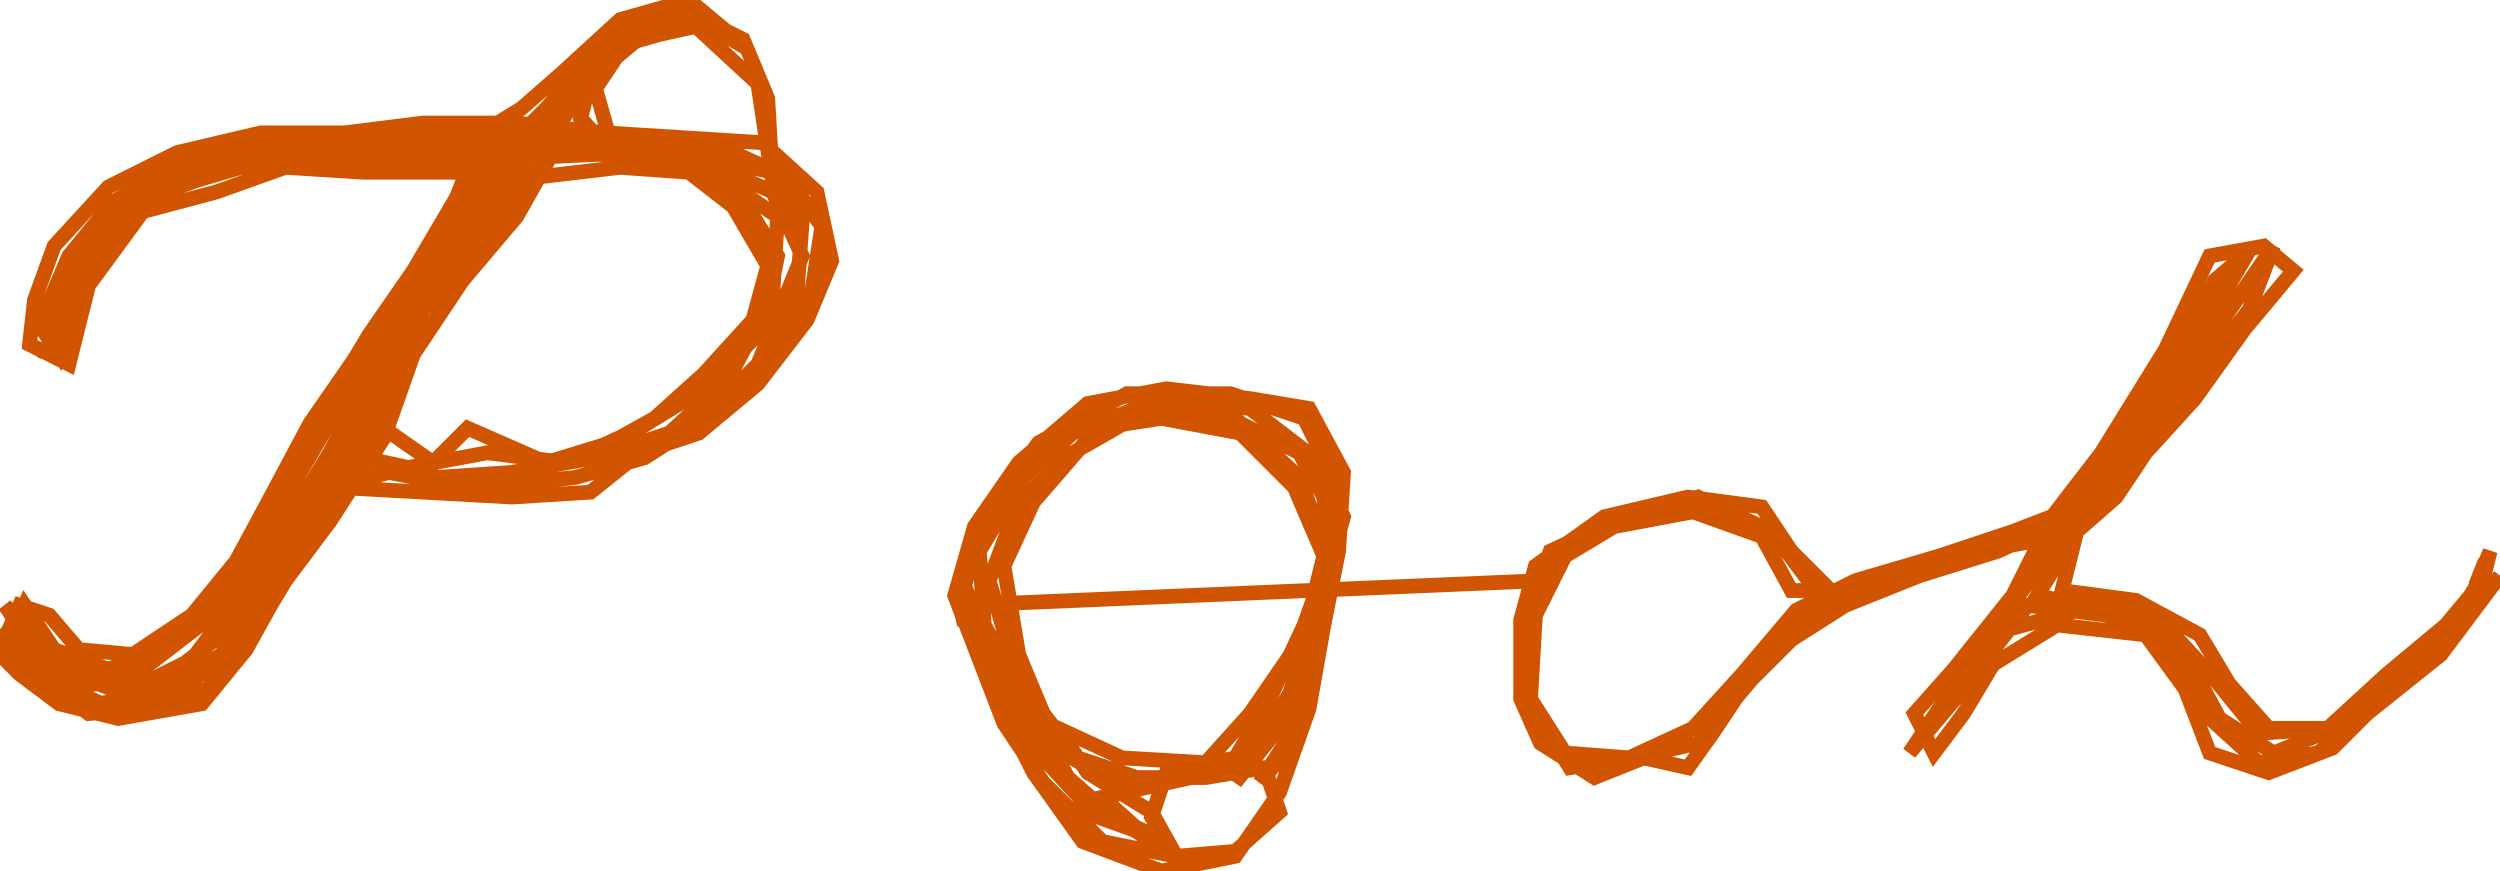 <svg version="1.1" xmlns="http://www.w3.org/2000/svg" xmlns:xlink="http://www.w3.org/1999/xlink" xmlns:ev="http://www.w3.org/2001/xml-events" width="508" height="177" viewBox="0 0 508 177"><path d="M 106,32 116,19 126,7 141,3 151,8 156,20 157,37 154,17 141,5 127,9 121,18 125,32 118,24 120,16 132,6 143,5 125,9 111,29 102,31 111,22 124,7 137,1 152,10 140,0 126,4 114,15 106,22 93,30 105,31 95,44 85,61 75,77 67,92 56,110 45,129 32,139 17,139 7,132 1,123 13,136 29,136 42,126 52,112 61,96 71,79 81,62 90,48 99,34 110,28 100,45 86,63 77,79 68,96 57,114 45,133 32,141 20,143 9,136 1,127 13,136 25,141 39,134 48,122 56,110 65,96 74,80 84,64 94,49 107,30 94,38 84,55 75,68 66,83 57,100 47,118 35,131 22,136 11,132 5,123 1,132 12,139 25,145 38,139 48,132 57,117 65,105 74,91 81,76 91,61 102,46 114,28 105,44 94,57 84,72 78,89 67,106 58,118 49,133 42,140 30,144 18,145 10,139 0,132 4,123 10,125 16,132 27,133 39,125 48,114 55,101 63,86 72,73 81,60 90,47 96,32 80,30 64,29 48,31 27,41 14,55 9,73 17,55 31,40 47,34 68,31 89,30 108,32 129,31 148,33 157,35 163,45 162,59 154,74 163,52 157,39 139,31 158,44 157,60 148,77 136,88 121,93 104,96 89,97 69,92 83,95 99,92 115,94 130,87 143,79 155,67 158,52 150,39 133,32 115,31 97,33 82,33 64,33 49,34 32,39 19,50 12,72 8,66 14,52 23,41 39,32 57,29 78,28 95,28 112,28 132,29 149,31 160,36 167,46 165,59 156,72 142,86 131,93 117,97 108,98 95,99 79,96 68,99 86,100 104,101 120,100 130,92 142,88 154,78 164,65 169,53 166,39 155,29 139,28 123,27 105,25 86,25 70,27 53,27 36,31 22,38 11,50 7,61 6,70 14,74 18,58 29,43 44,39 58,34 74,35 92,35 109,36 126,34 140,35 149,42 156,54 153,65 143,76 133,85 124,90 111,94 95,87 88,94 78,87 71,99 60,114 50,132 41,143 24,146 12,143 4,137 0,133 4,136 1,133" fill="none" stroke="#d15400" stroke-width="3" /><path d="M 202,129 207,140 212,152 220,163 237,171 223,166 211,153 203,137 196,119 200,105 211,90 229,80 250,80 265,85 272,99 270,118 266,135 262,152 256,159 265,145 268,130 263,144 251,159 262,141 267,127 273,105 267,93 254,83 236,81 218,88 208,97 199,112 200,127 209,143 217,158 225,165 234,171 224,162 242,158 226,159 213,151 206,135 201,118 207,102 218,92 232,84 250,85 264,92 269,101 270,113 264,97 251,85 234,81 253,88 265,101 270,113 265,127 258,142 251,154 237,157 234,166 239,174 251,173 260,165 257,156 245,158 231,158 219,154 212,145 207,133 204,115 210,102 223,87 236,85 252,88 263,99 269,113 265,129 254,145 245,155 228,154 215,148 221,157 234,165 239,174 224,171 212,159 204,147 199,134 194,121 198,107 207,94 221,82 237,79 254,81 266,83 273,96 272,112 269,127 266,144 260,161 251,174 236,177 220,171 210,157 204,145 200,135 197,128 195,122 196,127 195,123 313,118 320,111 329,106 345,103 360,108 372,124 360,108 345,101 328,106 315,112 310,126 311,143 319,156 332,154 345,151 356,138 369,124 386,118 402,112 413,110 419,106 406,112 390,117 375,123 364,130 354,140 348,149 343,156 334,154 324,158 313,151 309,142 309,126 312,115 326,105 343,101 358,103 364,112 372,120 364,120 358,109 344,104 328,107 318,113 312,125 311,142 318,153 331,154 344,148 354,137 365,124 377,118 394,113 409,108 422,103 414,116 404,129 426,123 443,131 451,146 462,153 477,147 491,135 506,117 492,133 474,148 459,149 450,138 439,126 423,123 414,121 422,108 433,95 446,77 457,63 462,50 451,66 433,90 421,107 437,83 447,68 457,51 450,57 442,73 429,92 416,110 408,124 398,138 388,153 399,140 412,123 428,125 442,132 448,145 459,155 471,153 481,145 496,133 508,117 496,132 483,143 474,152 461,157 449,153 444,140 436,129 418,127 405,135 399,145 393,153 389,145 397,136 409,121 417,105 427,92 440,71 449,52 460,50 466,55 456,67 446,81 436,92 430,101 422,108 419,120 434,122 447,129 453,139 461,148 473,148 485,137 497,127 502,121 505,116 506,112 503,119 505,114" fill="none" stroke="#d15400" stroke-width="3" /></svg>
